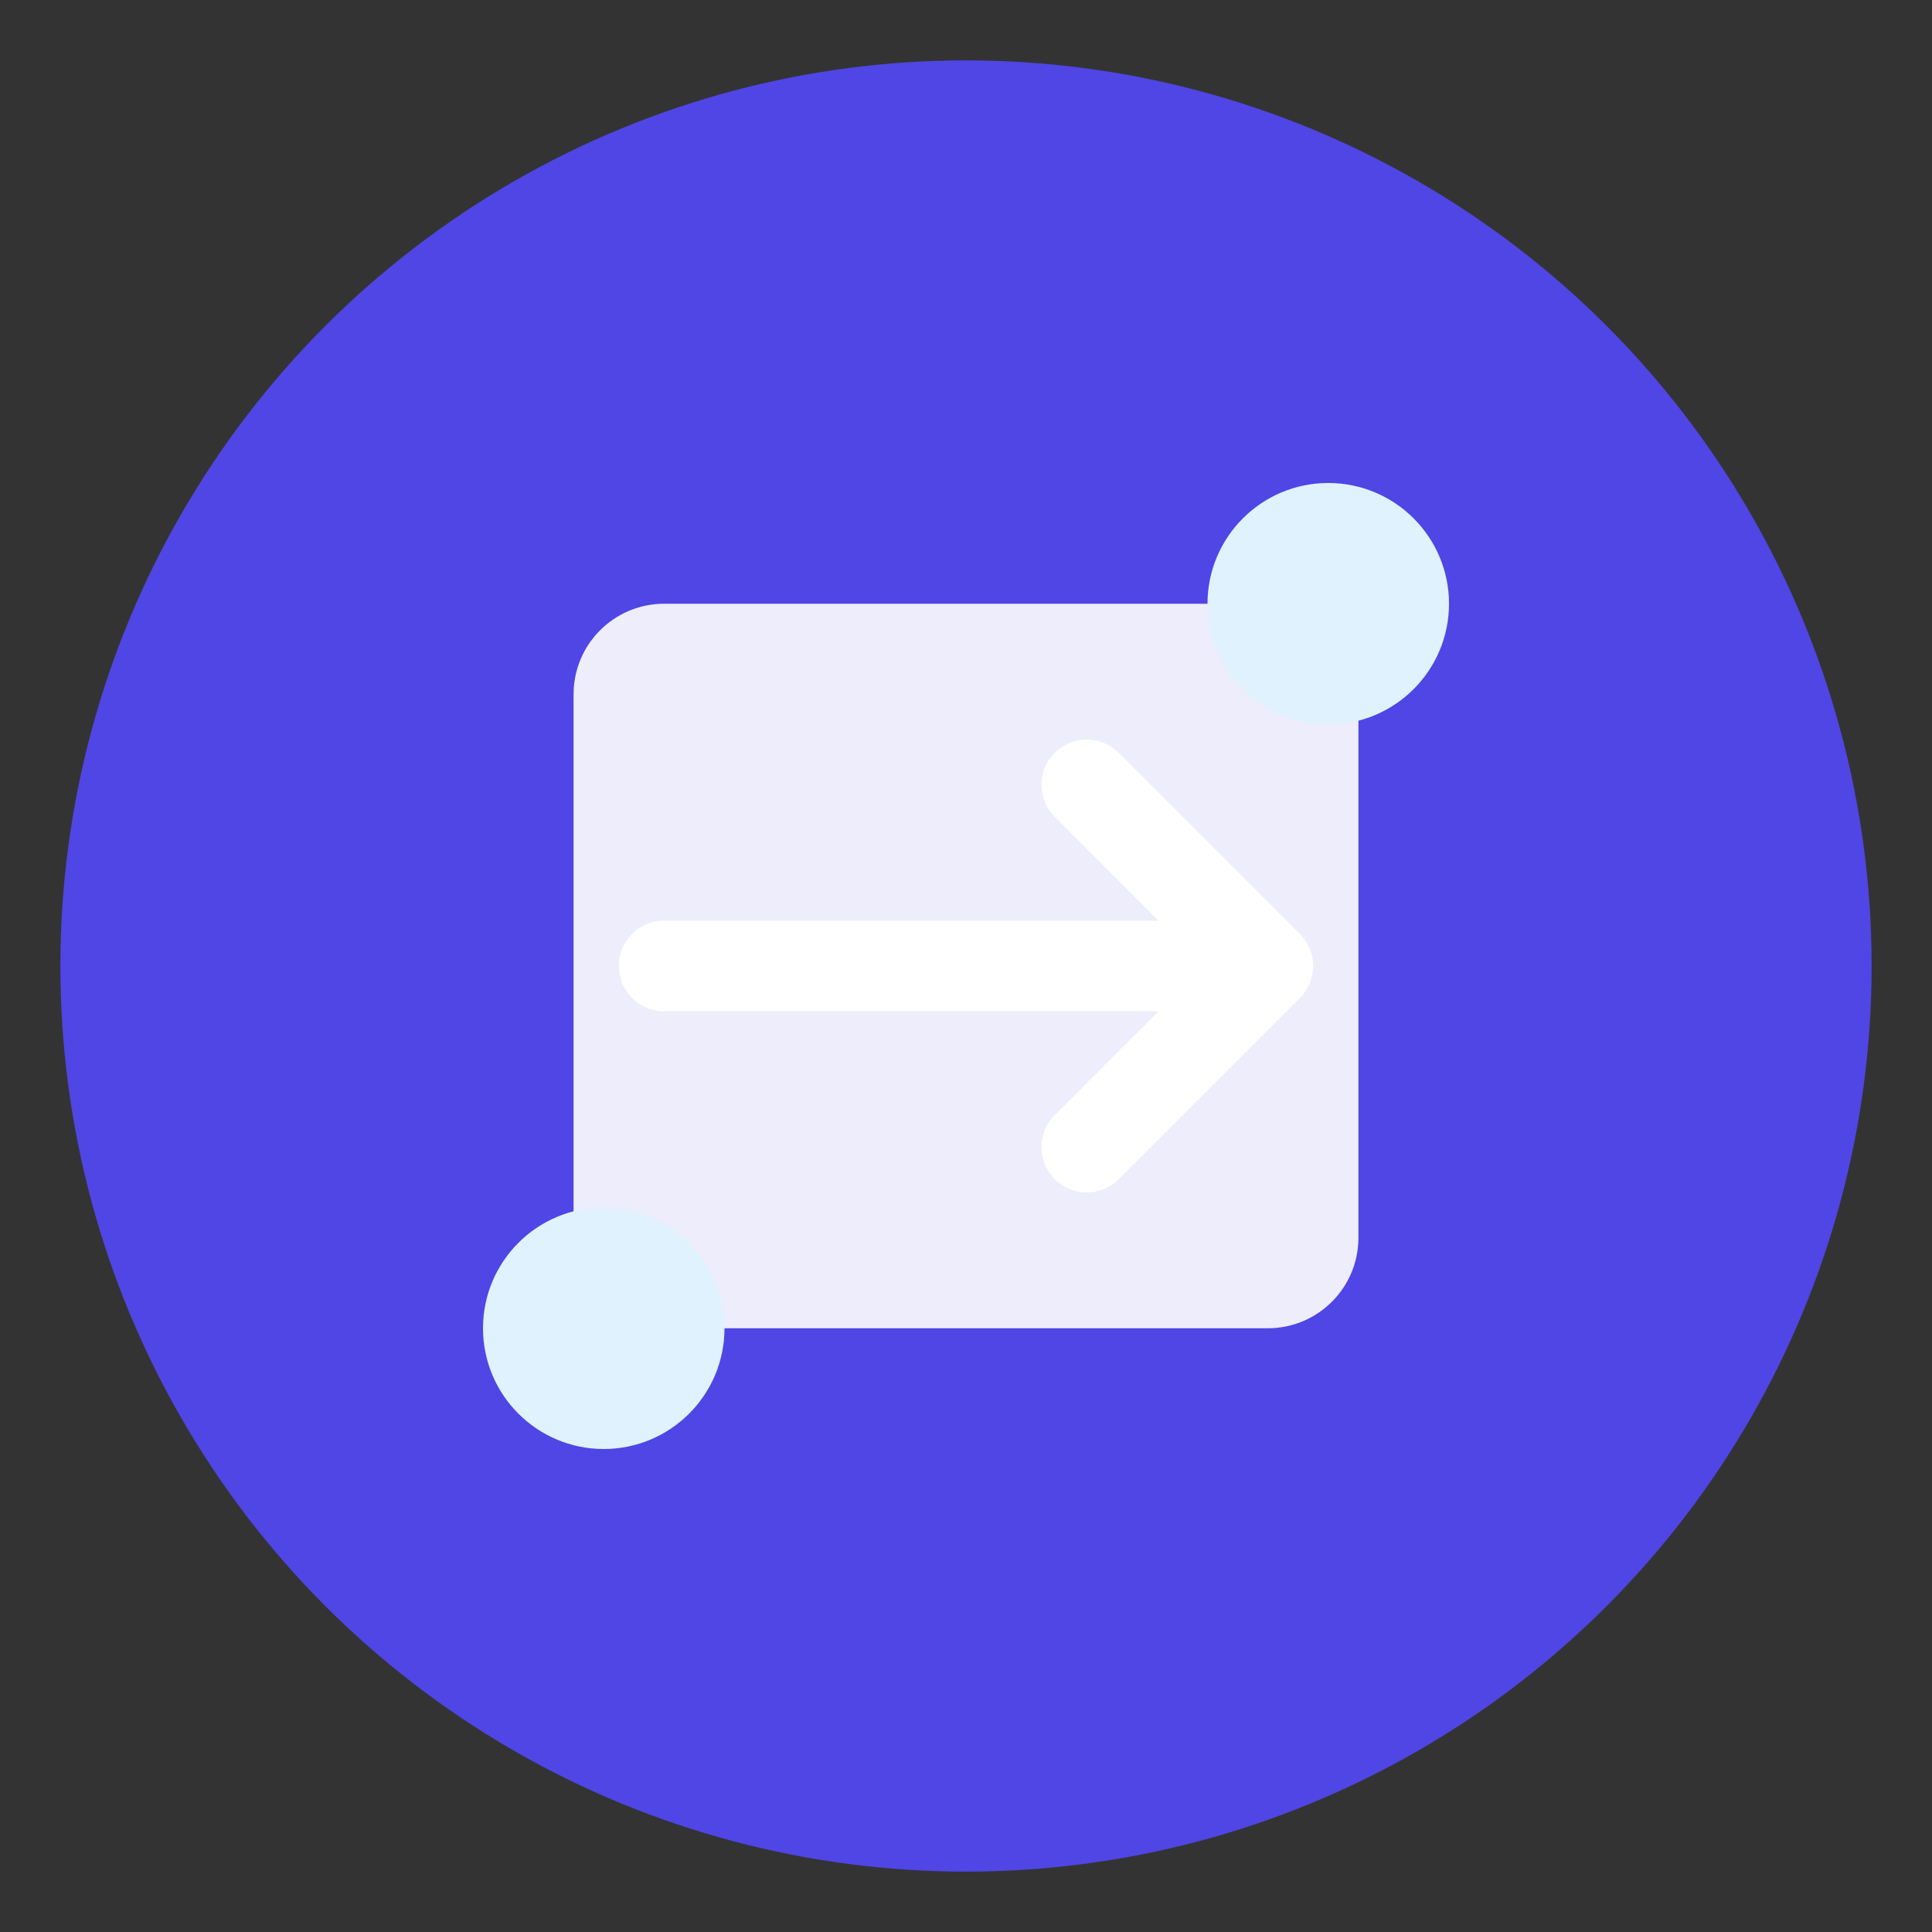 <svg width="64" height="64" viewBox="0 0 64 64" fill="none" xmlns="http://www.w3.org/2000/svg">
  <rect x="0" y="0" width="64" height="64" fill="#333333" stroke="none"/>
  <!-- 背景圆形 -->
  <circle cx="32" cy="32" r="30" fill="#4f46e5" />
  
  <!-- 视频图标元素 -->
  <rect x="19" y="20" width="26" height="24" rx="3" fill="white" opacity="0.9" />
  
  <!-- 转换箭头 -->
  <path d="M42 32H22M42 32L36 26M42 32L36 38" stroke="white" stroke-width="3" stroke-linecap="round" stroke-linejoin="round" />
  
  <!-- 动态元素 - 小点 -->
  <circle cx="44" cy="20" r="4" fill="#e0f2fe" />
  <circle cx="20" cy="44" r="4" fill="#e0f2fe" />
</svg> 